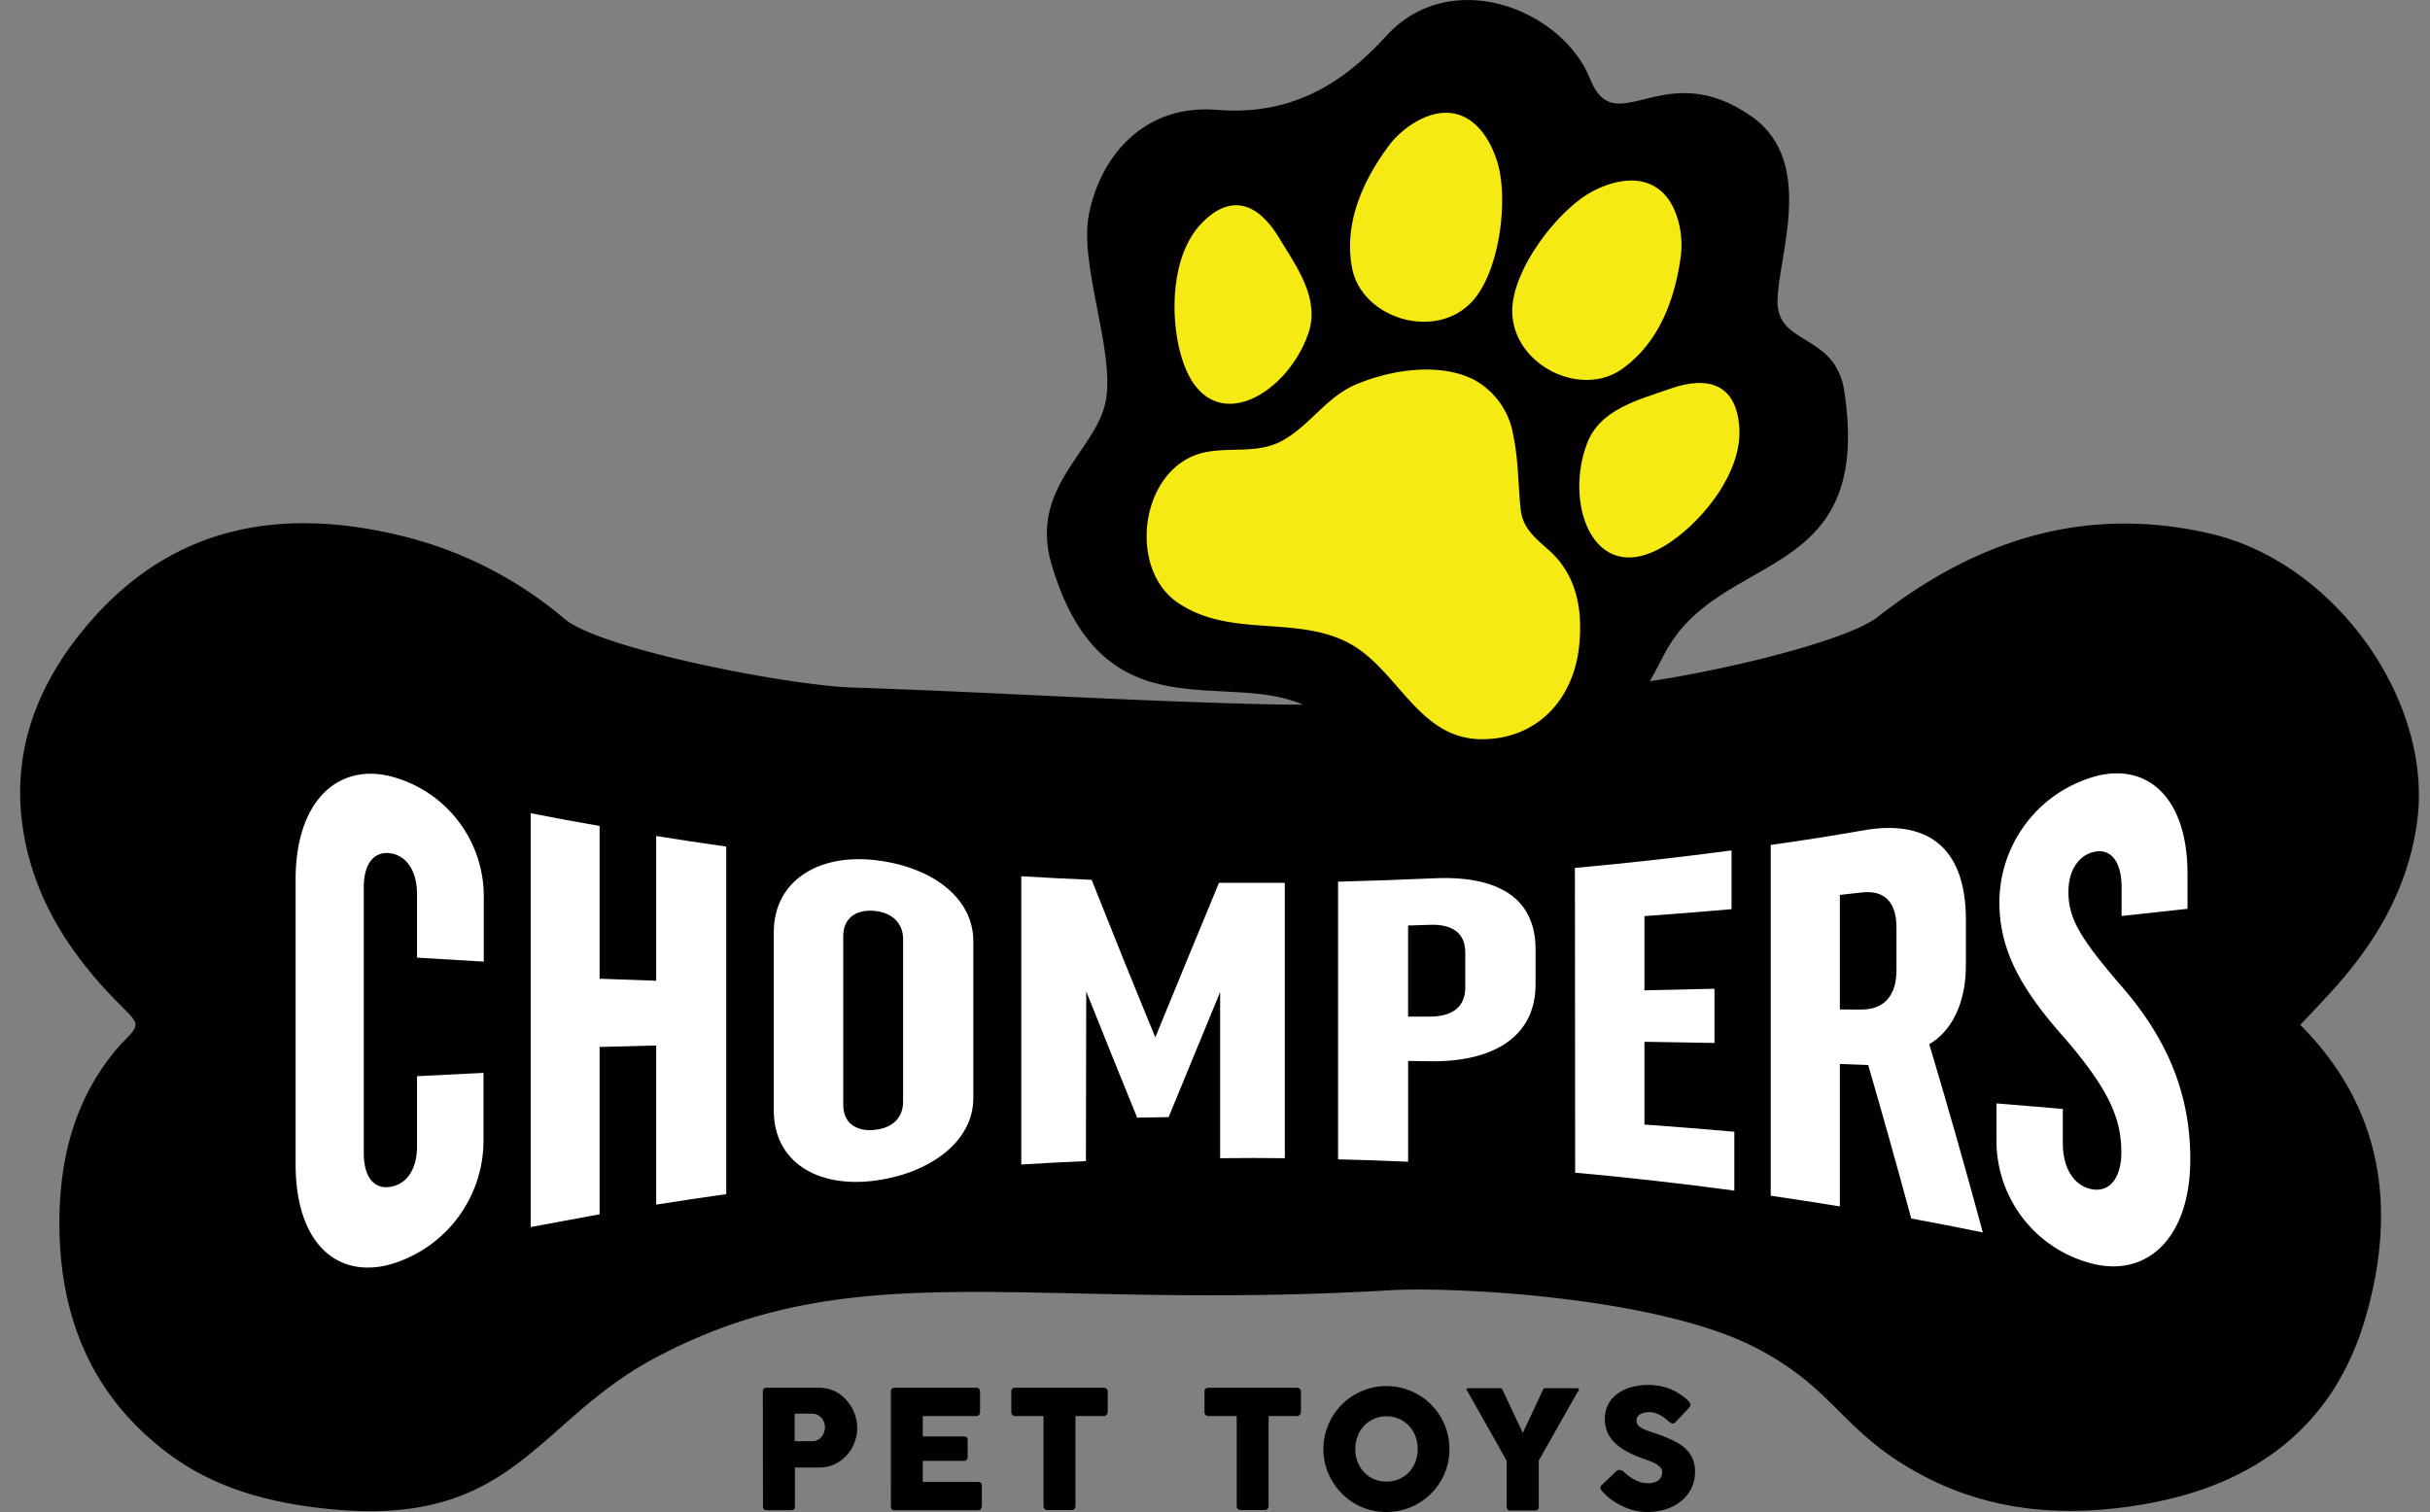 <svg xmlns="http://www.w3.org/2000/svg" xmlns:xlink="http://www.w3.org/1999/xlink" width="241" height="150" viewBox="0 0 241 150"><rect x="0" y="0" width="241" height="150" fill="#808080" stroke="none"/><defs><clipPath id="b"><rect width="241" height="150"/></clipPath></defs><g id="a" clip-path="url(#b)"><g transform="translate(2.001 -0.001)"><path d="M.543,113.987c1.351,6.422,4.944,11.588,9.516,16.141,1.819,1.812,1.819,1.812.114,3.568q-.347.366-.682.758c-4.073,4.9-5.557,10.691-5.6,16.886-.063,9.352,3.063,17.321,10.735,23.1,4.711,3.562,10.217,4.963,15.989,5.551,18.325,1.857,20.409-8.588,32.25-14.928,19.961-10.7,36.714-4.635,73.075-6.776,5.942-.347,26.206.581,36.146,5.683,7.988,4.117,8.506,8.367,16.469,12.63,7.085,3.789,14.682,4.262,22.468,2.848,10.7-1.945,18.414-7.7,21.533-18.281,3.157-10.735,1.894-20.839-6.422-29.206.84-.884,1.7-1.781,2.526-2.69,4.667-4.97,8.127-10.539,9.062-17.467,1.61-11.9-8.07-25.676-20.491-28.568s-23.27.631-33.033,8.279c-3.656,2.861-21.514,6.769-27.785,6.883-4.42.082-20.839,2.008-31.732,1.781-14.05-.29-28.075-1.219-42.12-1.68-6.586-.221-25.057-3.865-28.524-6.776a39.429,39.429,0,0,0-16.362-8.31C25.789,80.556,15.111,82.445,6.8,92.131,1.414,98.4-1.219,105.632.543,113.987Z" transform="translate(0 -30.29)" fill="#020000"/><path d="M161.722,56.025c-2.311-7.748,4.5-11.322,5.38-16.317s-2.7-13.476-1.673-18.509c1.187-5.879,5.608-10.887,12.661-10.3s12.244-2.292,16.785-7.3c6.416-7.079,17.5-2.671,20.251,4.237,2.526,6.346,7.275-2.431,16.027,3.726,6.422,4.515,2.557,13.962,2.557,18.37s5.753,3.082,6.631,8.9c2.9,19.3-12.453,15.6-17.852,26.061-15.629,30.273-21.95,12.326-35.243,5.311C179.454,66.091,166.888,73.454,161.722,56.025Z" transform="translate(-59.423)" fill="#020000"/><path d="M214.918,18.912a9.08,9.08,0,0,0-2.3,2.191c-2.526,3.46-4.357,7.578-3.568,11.935.89,4.989,8.032,7.294,11.752,3.58,2.943-2.936,3.852-10.533,2.6-14.24C222,18.218,218.909,16.292,214.918,18.912Z" transform="translate(-76.972 -6.529)" fill="#f5ea14"/><path d="M250.922,32.865a8.841,8.841,0,0,1,.114,3.157c-.6,4.244-2.179,8.449-5.791,11.026-4.124,2.943-10.836-.4-10.906-5.683-.051-4.155,4.6-10.224,8.1-12C246.344,27.409,249.912,28.2,250.922,32.865Z" transform="translate(-86.36 -10.453)" fill="#f5ea14"/><path d="M183.925,34.092c-2.981,3.157-3.088,9.131-2,13.008,2.456,8.7,10.419,4.231,12.63-2.1,1.212-3.492-1.137-6.612-2.917-9.567C189.614,32.09,186.9,30.954,183.925,34.092Z" transform="translate(-66.811 -11.883)" fill="#f5ea14"/><path d="M260.737,64.575c.3,4.332-3.423,9.011-6.732,11.31-7.426,5.159-10.735-3.359-8.4-9.636,1.263-3.467,5.052-4.382,8.335-5.532C257.63,59.429,260.453,60.262,260.737,64.575Z" transform="translate(-90.239 -22.171)" fill="#f5ea14"/><path d="M213.292,64.668c.511,2.368.467,5.014.726,7.294.208,1.894,1.541,2.886,2.848,4.06,2.8,2.526,3.341,6.106,2.917,9.706-.631,5.147-4.18,8.948-9.516,9-6.567.069-8.443-7.243-13.684-9.737s-11.644-.341-16.671-3.877c-4.894-3.442-3.618-13.261,2.57-14.8,2.671-.631,5.494.177,8-1.263,2.614-1.484,4.275-4.237,7.073-5.462,3.448-1.5,8.38-2.292,11.84-.518A7.654,7.654,0,0,1,213.292,64.668Z" transform="translate(-65.198 -21.392)" fill="#f5ea14"/><path d="M116.64,218.392a.41.41,0,0,1,.088-.272.341.341,0,0,1,.272-.1h5.222a3.517,3.517,0,0,1,2.728,1.25,4.054,4.054,0,0,1,.568.821,3.663,3.663,0,0,1,.354.928A3.978,3.978,0,0,1,126,222a4.029,4.029,0,0,1-.265,1.433,3.789,3.789,0,0,1-.758,1.263,3.908,3.908,0,0,1-1.162.884,3.479,3.479,0,0,1-1.522.347h-2.475v3.89c0,.234-.126.347-.379.347h-2.425a.373.373,0,0,1-.259-.082.322.322,0,0,1-.1-.265Zm6.157,3.58a1.37,1.37,0,0,0-.733-1.263,1.13,1.13,0,0,0-.53-.12H119.8v2.728h1.73a1.13,1.13,0,0,0,.53-.12,1.193,1.193,0,0,0,.4-.3,1.345,1.345,0,0,0,.246-.436A1.516,1.516,0,0,0,122.8,221.972Z" transform="translate(-42.985 -80.344)" fill="#020000"/><path d="M136.749,218.392a.385.385,0,0,1,.095-.272.341.341,0,0,1,.265-.1h8.108a.341.341,0,0,1,.278.107.4.4,0,0,1,.095.284v2.021a.423.423,0,0,1-.095.259.335.335,0,0,1-.284.133h-5.3v2.027H144a.461.461,0,0,1,.259.069.284.284,0,0,1,.1.246v1.787a.366.366,0,0,1-.088.221.341.341,0,0,1-.265.1h-4.092v2.09h5.494c.246,0,.366.126.366.379V229.8a.2.2,0,0,1-.063.145q-.038.227-.341.227h-8.26a.373.373,0,0,1-.259-.082.322.322,0,0,1-.1-.265Z" transform="translate(-50.395 -80.344)" fill="#020000"/><path d="M155.66,218.38a.341.341,0,0,1,.107-.265.41.41,0,0,1,.278-.095h8.79a.373.373,0,0,1,.259.088.328.328,0,0,1,.133.272v2.027a.442.442,0,0,1-.1.278.335.335,0,0,1-.29.139h-2.816v8.948a.4.4,0,0,1-.107.265.36.36,0,0,1-.278.114h-2.4a.373.373,0,0,1-.259-.107.354.354,0,0,1-.12-.272v-8.948h-2.81a.391.391,0,0,1-.278-.107.436.436,0,0,1-.107-.309Z" transform="translate(-57.364 -80.345)" fill="#020000"/><path d="M186,218.38a.341.341,0,0,1,.107-.265.41.41,0,0,1,.278-.095h8.79a.373.373,0,0,1,.259.088.328.328,0,0,1,.133.272v2.027a.442.442,0,0,1-.1.278.335.335,0,0,1-.29.139h-2.816v8.948a.4.4,0,0,1-.107.265.36.36,0,0,1-.278.114h-2.4a.373.373,0,0,1-.259-.107.354.354,0,0,1-.12-.272v-8.948h-2.81a.391.391,0,0,1-.278-.107.436.436,0,0,1-.107-.309Z" transform="translate(-68.545 -80.345)" fill="#020000"/><path d="M204.686,224a6.208,6.208,0,0,1,1.831-4.42,5.91,5.91,0,0,1,1.263-.972,6.119,6.119,0,0,1,1.49-.632,6.252,6.252,0,0,1,4.818.632,5.948,5.948,0,0,1,1.263.972,6.189,6.189,0,0,1,.979,1.263,6.536,6.536,0,0,1,.631,1.5,6.372,6.372,0,0,1,0,3.328,6.232,6.232,0,0,1-2.88,3.726,6.044,6.044,0,0,1-1.5.631,6.352,6.352,0,0,1-3.322,0,6.1,6.1,0,0,1-1.49-.631,6.316,6.316,0,0,1-3.094-5.405Zm3.157,0a3.486,3.486,0,0,0,.227,1.263,3.063,3.063,0,0,0,.631,1.023,2.961,2.961,0,0,0,.972.688,3.075,3.075,0,0,0,1.263.253,3.113,3.113,0,0,0,1.263-.253,3.057,3.057,0,0,0,.979-.688,3.158,3.158,0,0,0,.631-1.023,3.637,3.637,0,0,0,0-2.526,3.157,3.157,0,0,0-.631-1.029,2.974,2.974,0,0,0-.979-.695,3.012,3.012,0,0,0-1.263-.259,2.974,2.974,0,0,0-1.263.259,2.886,2.886,0,0,0-.972.695,3.088,3.088,0,0,0-.631,1.029,3.5,3.5,0,0,0-.221,1.25Z" transform="translate(-75.43 -80.247)" fill="#020000"/><path d="M232.746,222.521l1.977-4.225a1.178,1.178,0,0,1,.082-.145.2.2,0,0,1,.063-.063.158.158,0,0,1,.069,0h3.246a.126.126,0,0,1,.095.038.114.114,0,0,1,.038.082.328.328,0,0,1-.114.208l-3.877,6.852v4.572a.335.335,0,0,1-.373.379h-2.469a.3.3,0,0,1-.253-.1.392.392,0,0,1-.095-.278v-4.585l-3.865-6.839a.322.322,0,0,1-.1-.208.118.118,0,0,1,.12-.12h3.246a.158.158,0,0,1,.069,0,.2.2,0,0,1,.063.063,1.045,1.045,0,0,1,.088.145Z" transform="translate(-83.718 -80.368)" fill="#020000"/><path d="M250.322,226.054c.095.076.208.183.354.309a5.564,5.564,0,0,0,.493.379,4.148,4.148,0,0,0,.827.429,2.3,2.3,0,0,0,.859.158,2.24,2.24,0,0,0,.7-.095,1.225,1.225,0,0,0,.442-.246.934.934,0,0,0,.234-.36,1.4,1.4,0,0,0,.069-.436.631.631,0,0,0-.189-.448,1.989,1.989,0,0,0-.474-.36,4.424,4.424,0,0,0-.581-.265l-.518-.183a11.674,11.674,0,0,1-1.718-.739,5.185,5.185,0,0,1-1.225-.884,3.252,3.252,0,0,1-.739-1.067,3.3,3.3,0,0,1-.246-1.3,3.157,3.157,0,0,1,.309-1.383,3.05,3.05,0,0,1,.871-1.061,4.351,4.351,0,0,1,1.37-.682,6.314,6.314,0,0,1,1.793-.24,5.835,5.835,0,0,1,1.421.171,5.468,5.468,0,0,1,1.345.53c.189.114.36.227.53.341a4.576,4.576,0,0,1,.436.341,1.894,1.894,0,0,1,.3.309.454.454,0,0,1,.114.253.341.341,0,0,1-.057.2,1.207,1.207,0,0,1-.158.208l-1.263,1.332a.417.417,0,0,1-.278.139.36.36,0,0,1-.208-.069,1.949,1.949,0,0,1-.208-.164l-.076-.063a4.471,4.471,0,0,0-.36-.284,2.709,2.709,0,0,0-.429-.265,2.525,2.525,0,0,0-.486-.2,1.547,1.547,0,0,0-.512-.082,2.6,2.6,0,0,0-.505.044,1.54,1.54,0,0,0-.417.145.884.884,0,0,0-.29.259.688.688,0,0,0-.1.385.676.676,0,0,0,.114.4,1.093,1.093,0,0,0,.341.309,2.994,2.994,0,0,0,.568.271c.227.082.486.177.789.272a12.382,12.382,0,0,1,1.6.631,5.406,5.406,0,0,1,1.263.739,3.088,3.088,0,0,1,.827,1.029,3.157,3.157,0,0,1,.3,1.446,3.556,3.556,0,0,1-.366,1.629,3.707,3.707,0,0,1-1.01,1.263,4.5,4.5,0,0,1-1.5.8,5.975,5.975,0,0,1-1.894.284,5.342,5.342,0,0,1-1.844-.335,7.149,7.149,0,0,1-1.692-.9,4.793,4.793,0,0,1-.549-.467c-.152-.152-.272-.272-.354-.373h0a.581.581,0,0,1-.183-.328.48.48,0,0,1,.183-.309l1.415-1.345a.543.543,0,0,1,.278-.126.328.328,0,0,1,.158.051Q250.253,226.044,250.322,226.054Z" transform="translate(-91.449 -80.183)" fill="#020000"/><path d="M61.895,151.232v6.6a12.8,12.8,0,0,1-9.327,12.421c-5.222,1.377-9.3-2.128-9.308-9.946V132.035c0-7.83,4.256-11.588,9.535-10.192a12.289,12.289,0,0,1,9.125,12.1v6.252L55.3,139.8v-6.315c0-2.223-1-3.789-2.614-4.035s-2.665.991-2.665,3.347v26.389c0,2.431,1.055,3.625,2.665,3.347s2.614-1.743,2.614-4.029V151.56Z" transform="translate(-15.943 -44.796)" fill="#fff"/><path d="M87.013,150.948v16.6l-6.833,1.263V127.76q3.41.669,6.833,1.263v15.155l5.614.2v-14.36q3.461.562,6.946,1.048v34.479c-2.311.322-4.616.676-6.946,1.042V150.8Q89.829,150.872,87.013,150.948Z" transform="translate(-29.549 -47.082)" fill="#fff"/><path d="M128.356,135.067c5.488.6,9.794,3.618,9.794,8.051v15.572c0,4.42-4.534,7.578-10.022,8.209s-9.769-1.894-9.769-7.009v-17.65C118.36,137.094,122.818,134.442,128.356,135.067Zm-.114,26.775c1.812-.133,2.943-1.156,2.943-2.8V142.9c0-1.6-1.13-2.671-2.943-2.8s-2.993.808-2.993,2.482v16.778c0,1.724,1.187,2.621,2.987,2.488Z" transform="translate(-43.619 -49.742)" fill="#fff"/><path d="M163.639,165.919c-2.134.095-4.275.2-6.409.335V137.66c2.324.139,4.654.259,6.978.354,2.1,5.3,4.2,10.5,6.315,15.629,2.1-5.147,4.206-10.236,6.315-15.332h6.529v27.318q-3.2-.038-6.416,0V149.147c-1.7,4.117-3.4,8.241-5.109,12.409l-3.119.051c-1.686-4.13-3.366-8.291-5.052-12.522Z" transform="translate(-57.943 -50.73)" fill="#fff"/><path d="M216.193,137.977c6.409-.36,10.369,1.774,10.375,7.016v3.5c0,5.2-4.193,7.742-10.6,7.622l-2.04-.032v10c-2.3-.1-4.616-.183-6.946-.24V138.3Q211.6,138.179,216.193,137.977Zm-.114,13.709c2.267,0,3.517-.985,3.517-2.867v-3.511c0-1.894-1.263-2.81-3.517-2.728l-2.153.069v9.036Z" transform="translate(-76.277 -50.833)" fill="#fff"/><path d="M244.18,135.337q7.773-.7,15.534-1.737v5.829q-4.319.379-8.639.688v7.363l6.946-.158V152.7q-3.467-.063-6.946-.114v8.209q4.465.322,8.916.714v5.841q-7.893-1.061-15.787-1.781Z" transform="translate(-89.986 -49.234)" fill="#fff"/><path d="M284.6,153.594l-2.81-.107v14.132c-2.28-.379-4.572-.726-6.858-1.061v-34.8q4.528-.631,9.049-1.421c6.315-1.162,10.306,1.484,10.306,8.841v4.5c0,3.789-1.4,6.542-3.631,7.849,1.768,5.917,3.543,12.124,5.311,18.673q-3.549-.726-7.1-1.383Q286.732,160.925,284.6,153.594Zm-.676-5.506c2.248,0,3.479-1.358,3.479-3.921v-4.218c0-2.564-1.231-3.745-3.479-3.473l-2.134.24v11.367Z" transform="translate(-101.318 -47.935)" fill="#fff"/><path d="M319.886,162.758c1.724.3,2.886-1.143,2.886-3.644,0-3.2-1.048-6.068-5.683-11.423-4.281-4.818-6.409-8.664-6.409-13.381a12.983,12.983,0,0,1,9.567-12.535c5.109-1.339,9.087,2.115,9.087,9.681v3.473q-3.258.366-6.536.714v-2.829c0-2.564-1.048-3.833-2.608-3.555s-2.665,1.756-2.665,3.978c0,2.652,1.118,4.591,5.443,9.58,4.382,5.115,6.643,10.5,6.643,16.949,0,7.982-4.42,11.764-9.807,10.344a12.573,12.573,0,0,1-9.415-12.4v-3.473q3.3.265,6.58.549V158.1C316.943,160.7,318.112,162.449,319.886,162.758Z" transform="translate(-114.385 -44.772)" fill="#fff"/></g></g></svg>